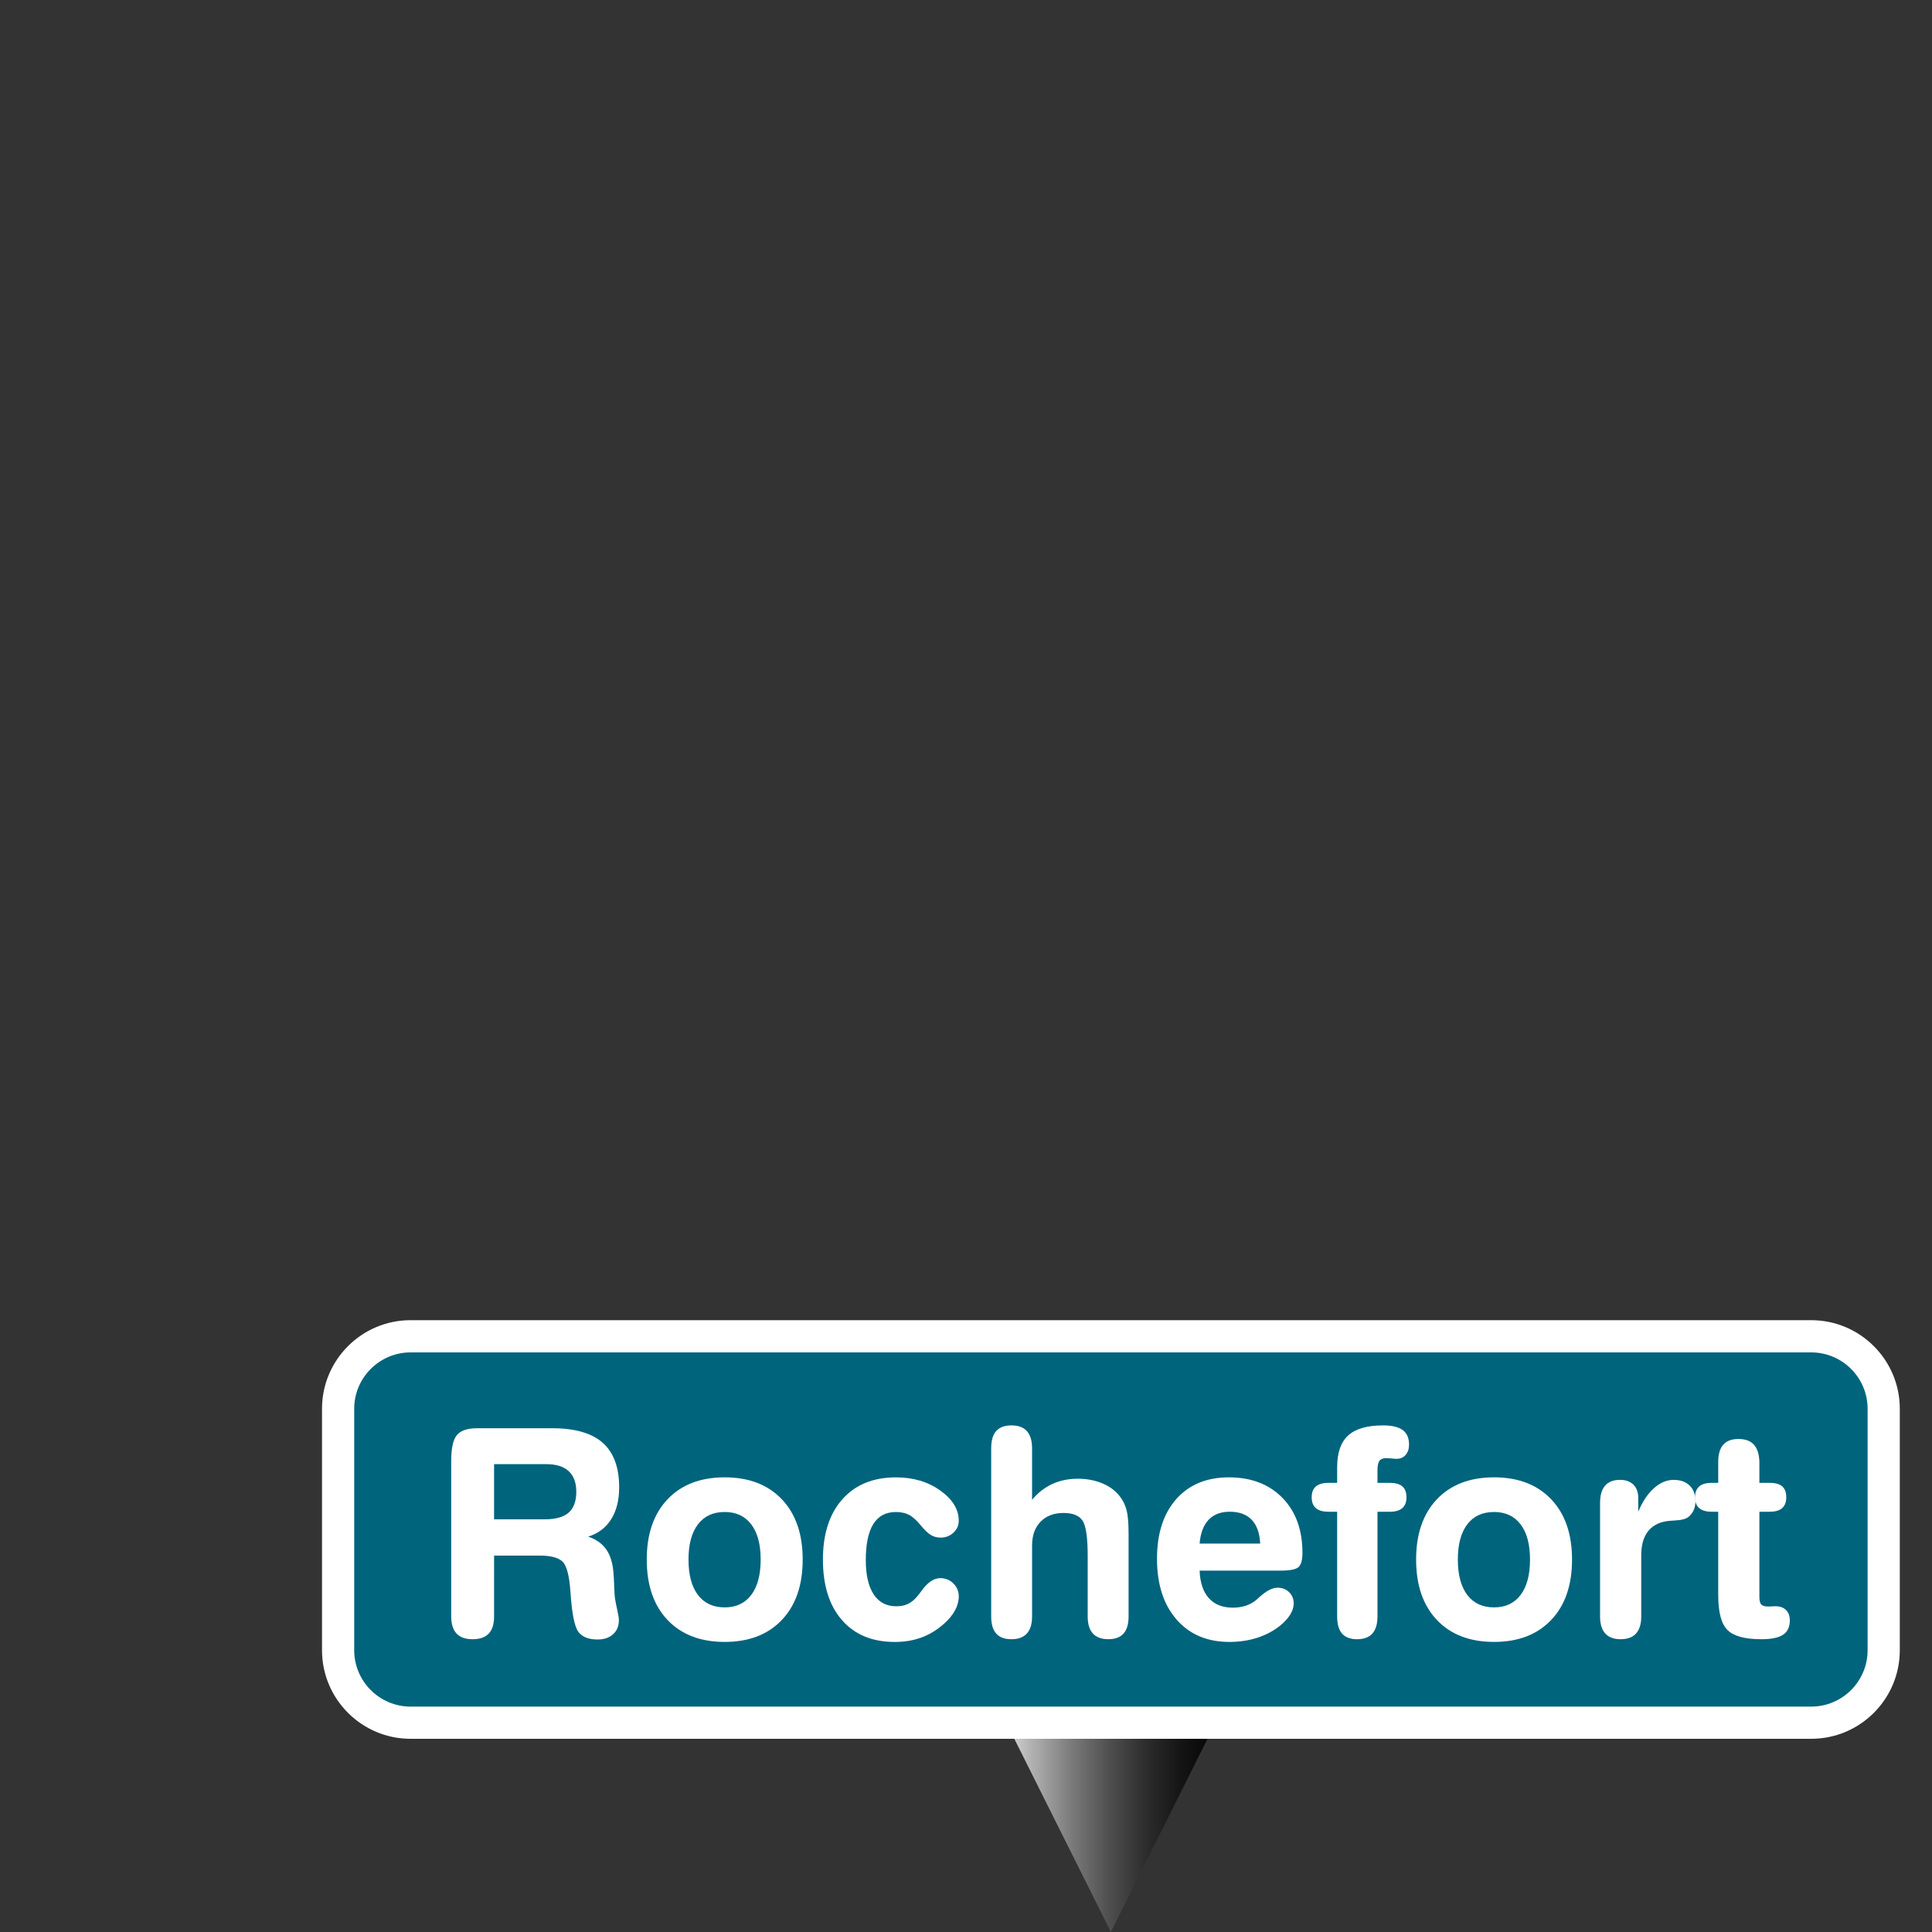 <?xml version="1.0" encoding="utf-8"?>
<!-- Generator: Adobe Illustrator 16.0.0, SVG Export Plug-In . SVG Version: 6.00 Build 0)  -->
<!DOCTYPE svg PUBLIC "-//W3C//DTD SVG 1.1//EN" "http://www.w3.org/Graphics/SVG/1.1/DTD/svg11.dtd">
<svg version="1.1" id="Calque_1" xmlns="http://www.w3.org/2000/svg" xmlns:xlink="http://www.w3.org/1999/xlink" x="0px" y="0px"
	 width="170.08px" height="170.08px" viewBox="0 0 170.08 170.08" enable-background="new 0 0 170.08 170.08" xml:space="preserve">
<rect x="0" y="0" width="170.08" height="170.08" fill="#333333" stroke="none"/>
<linearGradient id="SVGID_1_" gradientUnits="userSpaceOnUse" x1="86.457" y1="158.739" x2="109.134" y2="158.739">
	<stop  offset="0" style="stop-color:#FFFFFF"/>
	<stop  offset="0.04" style="stop-color:#EEEEEE"/>
	<stop  offset="0.195" style="stop-color:#B0B0B0"/>
	<stop  offset="0.349" style="stop-color:#7A7A7A"/>
	<stop  offset="0.497" style="stop-color:#4E4E4E"/>
	<stop  offset="0.639" style="stop-color:#2C2C2C"/>
	<stop  offset="0.774" style="stop-color:#141414"/>
	<stop  offset="0.897" style="stop-color:#050505"/>
	<stop  offset="1" style="stop-color:#000000"/>
</linearGradient>
<polygon fill="url(#SVGID_1_)" points="109.134,147.401 97.796,170.078 86.457,147.401 "/>
<g>
	<path fill="#FFFFFF" d="M159.449,116.22H36.143c-4.299,0-7.795,3.498-7.795,7.795v21.262c0,4.298,3.496,7.795,7.795,7.795H159.45
		c4.299,0,7.795-3.497,7.795-7.795v-21.262C167.244,119.718,163.748,116.22,159.449,116.22z"/>
	<path fill="#00647D" d="M159.449,119.056H36.143c-2.733,0-4.961,2.226-4.961,4.959v21.262c0,2.734,2.228,4.96,4.961,4.96H159.45
		c2.734,0,4.961-2.226,4.961-4.96v-21.262C164.41,121.28,162.185,119.056,159.449,119.056z"/>
	<g enable-background="new    ">
		<path fill="#FFFFFF" d="M43.495,142.3c0,0.673-0.156,1.175-0.467,1.507s-0.787,0.499-1.426,0.499
			c-0.631,0-1.103-0.169-1.414-0.505c-0.311-0.336-0.467-0.837-0.467-1.501v-13.678c0-1.121,0.166-1.883,0.498-2.286
			c0.332-0.402,0.93-0.604,1.794-0.604h6.602c2.001,0,3.484,0.428,4.447,1.282c0.963,0.855,1.445,2.164,1.445,3.925
			c0,1.121-0.234,2.055-0.704,2.803c-0.469,0.747-1.144,1.258-2.024,1.532c0.689,0.232,1.212,0.598,1.57,1.096
			c0.357,0.498,0.573,1.163,0.647,1.993c0.033,0.341,0.058,0.785,0.075,1.333s0.046,0.922,0.087,1.121
			c0.033,0.216,0.095,0.529,0.187,0.94c0.091,0.411,0.137,0.7,0.137,0.866c0,0.522-0.17,0.938-0.511,1.245
			c-0.34,0.308-0.797,0.461-1.37,0.461c-0.789,0-1.352-0.227-1.688-0.679s-0.567-1.609-0.691-3.47
			c-0.1-1.47-0.338-2.377-0.716-2.722s-1.048-0.517-2.012-0.517h-3.999V142.3z M43.495,128.896v4.857h4.435
			c0.963,0,1.671-0.194,2.124-0.585s0.679-1.005,0.679-1.844c0-0.797-0.222-1.401-0.667-1.813s-1.098-0.616-1.962-0.616H43.495z"/>
		<path fill="#FFFFFF" d="M63.8,130.055c2.126,0,3.801,0.644,5.026,1.931c1.225,1.287,1.837,3.057,1.837,5.307
			c0,2.259-0.613,4.032-1.837,5.319c-1.225,1.287-2.9,1.931-5.026,1.931c-2.134,0-3.812-0.644-5.033-1.931s-1.831-3.061-1.831-5.319
			c0-2.25,0.61-4.02,1.831-5.307S61.666,130.055,63.8,130.055z M63.8,133.106c-1.021,0-1.809,0.363-2.361,1.09
			s-0.828,1.759-0.828,3.096c0,1.346,0.276,2.384,0.828,3.114s1.339,1.097,2.361,1.097c1.005,0,1.783-0.366,2.335-1.097
			s0.829-1.769,0.829-3.114c0-1.337-0.276-2.369-0.829-3.096S64.805,133.106,63.8,133.106z"/>
		<path fill="#FFFFFF" d="M84.403,133.879c0,0.407-0.156,0.756-0.467,1.046c-0.311,0.291-0.691,0.437-1.14,0.437
			c-0.307,0-0.59-0.077-0.847-0.23s-0.552-0.434-0.884-0.841c-0.382-0.465-0.733-0.778-1.053-0.94s-0.7-0.243-1.14-0.243
			c-0.889,0-1.553,0.354-1.993,1.059c-0.44,0.706-0.66,1.765-0.66,3.177c0,1.304,0.23,2.307,0.691,3.009
			c0.461,0.701,1.123,1.052,1.987,1.052c0.39,0,0.729-0.065,1.015-0.199c0.287-0.133,0.559-0.349,0.816-0.647
			c0.091-0.1,0.216-0.262,0.374-0.485c0.548-0.765,1.104-1.146,1.669-1.146c0.457,0,0.843,0.156,1.159,0.467
			c0.315,0.312,0.473,0.691,0.473,1.141c0,0.415-0.11,0.826-0.33,1.232c-0.22,0.407-0.55,0.806-0.99,1.196
			c-0.615,0.54-1.275,0.938-1.98,1.196c-0.706,0.257-1.482,0.386-2.33,0.386c-1.985,0-3.536-0.642-4.653-1.925
			c-1.117-1.283-1.675-3.058-1.675-5.325c0-2.259,0.571-4.029,1.713-5.313c1.142-1.283,2.713-1.925,4.715-1.925
			c1.528,0,2.832,0.388,3.912,1.165C83.863,131.996,84.403,132.882,84.403,133.879z"/>
		<path fill="#FFFFFF" d="M90.856,142.3c0,0.664-0.152,1.165-0.455,1.501s-0.758,0.505-1.363,0.505c-0.598,0-1.045-0.167-1.34-0.499
			s-0.441-0.834-0.441-1.507v-14.799c0-0.681,0.146-1.188,0.441-1.52s0.742-0.499,1.34-0.499c0.605,0,1.061,0.169,1.363,0.505
			s0.455,0.841,0.455,1.514v4.534c0.506-0.614,1.096-1.077,1.77-1.389c0.672-0.312,1.424-0.468,2.254-0.468
			c0.797,0,1.521,0.138,2.174,0.411c0.652,0.274,1.169,0.665,1.551,1.171c0.266,0.35,0.457,0.746,0.573,1.19
			s0.175,1.144,0.175,2.099v0.249v7.001c0,0.673-0.148,1.175-0.443,1.507s-0.74,0.499-1.338,0.499c-0.607,0-1.062-0.169-1.365-0.505
			c-0.303-0.336-0.454-0.837-0.454-1.501v-5.307c0-1.652-0.153-2.699-0.461-3.14c-0.308-0.439-0.859-0.66-1.657-0.66
			c-0.855,0-1.531,0.256-2.029,0.767c-0.499,0.511-0.748,1.206-0.748,2.086V142.3z"/>
		<path fill="#FFFFFF" d="M105.605,138.264c0.042,1.063,0.313,1.873,0.815,2.429c0.503,0.557,1.207,0.835,2.111,0.835
			c0.416,0,0.798-0.058,1.146-0.175c0.35-0.116,0.656-0.286,0.922-0.511c0.066-0.058,0.154-0.137,0.262-0.236
			c0.614-0.557,1.15-0.835,1.607-0.835c0.406,0,0.744,0.131,1.015,0.393s0.405,0.588,0.405,0.979c0,0.282-0.073,0.563-0.219,0.841
			c-0.145,0.278-0.367,0.563-0.666,0.853c-0.582,0.549-1.281,0.97-2.1,1.265c-0.817,0.295-1.708,0.442-2.672,0.442
			c-1.959,0-3.512-0.658-4.658-1.975s-1.719-3.1-1.719-5.351c0-2.217,0.564-3.965,1.693-5.244c1.129-1.278,2.674-1.918,4.635-1.918
			c1.968,0,3.539,0.603,4.715,1.806c1.175,1.205,1.762,2.82,1.762,4.847c0,0.598-0.107,1.007-0.323,1.227s-0.756,0.33-1.62,0.33
			h-0.386H105.605z M110.937,135.885c-0.041-0.914-0.288-1.609-0.74-2.087c-0.453-0.478-1.099-0.716-1.938-0.716
			c-0.797,0-1.42,0.238-1.869,0.716c-0.447,0.478-0.709,1.173-0.784,2.087H110.937z"/>
		<path fill="#FFFFFF" d="M121.264,133.082v9.218c0,0.664-0.149,1.165-0.448,1.501s-0.748,0.505-1.346,0.505
			c-0.59,0-1.029-0.164-1.32-0.492s-0.436-0.833-0.436-1.514v-9.218h-0.785c-0.482,0-0.846-0.106-1.09-0.318
			c-0.245-0.212-0.367-0.529-0.367-0.953c0-0.423,0.122-0.741,0.367-0.952c0.244-0.212,0.607-0.318,1.09-0.318h0.785v-1.383
			c0-1.271,0.323-2.2,0.971-2.79c0.648-0.59,1.67-0.885,3.064-0.885c0.789,0,1.369,0.138,1.738,0.411
			c0.369,0.274,0.555,0.698,0.555,1.271c0,0.383-0.1,0.688-0.299,0.916s-0.466,0.343-0.798,0.343c-0.108,0-0.257-0.011-0.448-0.031
			s-0.332-0.031-0.424-0.031c-0.307,0-0.52,0.079-0.635,0.236c-0.117,0.158-0.175,0.444-0.175,0.86v1.083h1.097
			c0.489,0,0.855,0.104,1.096,0.312c0.24,0.208,0.361,0.527,0.361,0.959c0,0.424-0.123,0.741-0.367,0.953
			c-0.246,0.212-0.609,0.318-1.09,0.318H121.264z"/>
		<path fill="#FFFFFF" d="M131.528,130.055c2.126,0,3.801,0.644,5.026,1.931c1.225,1.287,1.837,3.057,1.837,5.307
			c0,2.259-0.612,4.032-1.837,5.319c-1.226,1.287-2.9,1.931-5.026,1.931c-2.135,0-3.813-0.644-5.033-1.931s-1.83-3.061-1.83-5.319
			c0-2.25,0.609-4.02,1.83-5.307S129.394,130.055,131.528,130.055z M131.528,133.106c-1.021,0-1.809,0.363-2.361,1.09
			c-0.552,0.727-0.828,1.759-0.828,3.096c0,1.346,0.276,2.384,0.828,3.114c0.553,0.73,1.34,1.097,2.361,1.097
			c1.005,0,1.783-0.366,2.336-1.097c0.552-0.73,0.828-1.769,0.828-3.114c0-1.337-0.276-2.369-0.828-3.096
			C133.312,133.47,132.533,133.106,131.528,133.106z"/>
		<path fill="#FFFFFF" d="M144.222,133.082c0.365-0.881,0.822-1.568,1.37-2.063c0.548-0.493,1.13-0.741,1.744-0.741
			c0.599,0,1.067,0.167,1.407,0.499c0.341,0.332,0.512,0.789,0.512,1.37c0,0.291-0.049,0.548-0.144,0.772
			c-0.096,0.224-0.243,0.423-0.442,0.598c-0.232,0.199-0.648,0.312-1.246,0.336c-0.349,0.018-0.614,0.042-0.797,0.075
			c-0.706,0.133-1.239,0.45-1.601,0.953c-0.361,0.502-0.542,1.182-0.542,2.036v5.382c0,0.664-0.152,1.165-0.455,1.501
			s-0.758,0.505-1.363,0.505c-0.598,0-1.049-0.169-1.352-0.505c-0.304-0.336-0.455-0.837-0.455-1.501v-9.979
			c0-0.681,0.147-1.191,0.442-1.532c0.294-0.34,0.732-0.511,1.313-0.511c0.507,0,0.901,0.142,1.184,0.424
			c0.283,0.282,0.424,0.677,0.424,1.184v0.05V133.082z"/>
		<path fill="#FFFFFF" d="M151.26,133.082h-0.585c-0.482,0-0.846-0.106-1.09-0.318c-0.246-0.212-0.368-0.529-0.368-0.953
			c0-0.423,0.122-0.741,0.368-0.952c0.244-0.212,0.607-0.318,1.09-0.318h0.585v-1.844c0-0.672,0.147-1.177,0.442-1.513
			c0.295-0.337,0.741-0.505,1.339-0.505c0.606,0,1.062,0.168,1.364,0.505c0.303,0.336,0.463,0.845,0.479,1.525v1.831h0.922
			c0.489,0,0.853,0.104,1.09,0.312c0.237,0.208,0.354,0.527,0.354,0.959c0,0.424-0.119,0.741-0.361,0.953
			c-0.24,0.212-0.602,0.318-1.083,0.318h-0.922v7.499c0,0.332,0.056,0.556,0.168,0.672c0.112,0.117,0.317,0.175,0.616,0.175
			c0.051,0,0.142-0.004,0.275-0.013c0.132-0.008,0.248-0.013,0.348-0.013c0.398,0,0.711,0.11,0.935,0.331
			c0.224,0.22,0.337,0.524,0.337,0.915c0,0.581-0.199,1.003-0.599,1.265c-0.398,0.262-1.034,0.393-1.905,0.393
			c-1.438,0-2.43-0.269-2.978-0.804c-0.548-0.536-0.822-1.567-0.822-3.096V133.082z"/>
	</g>
</g>
</svg>
